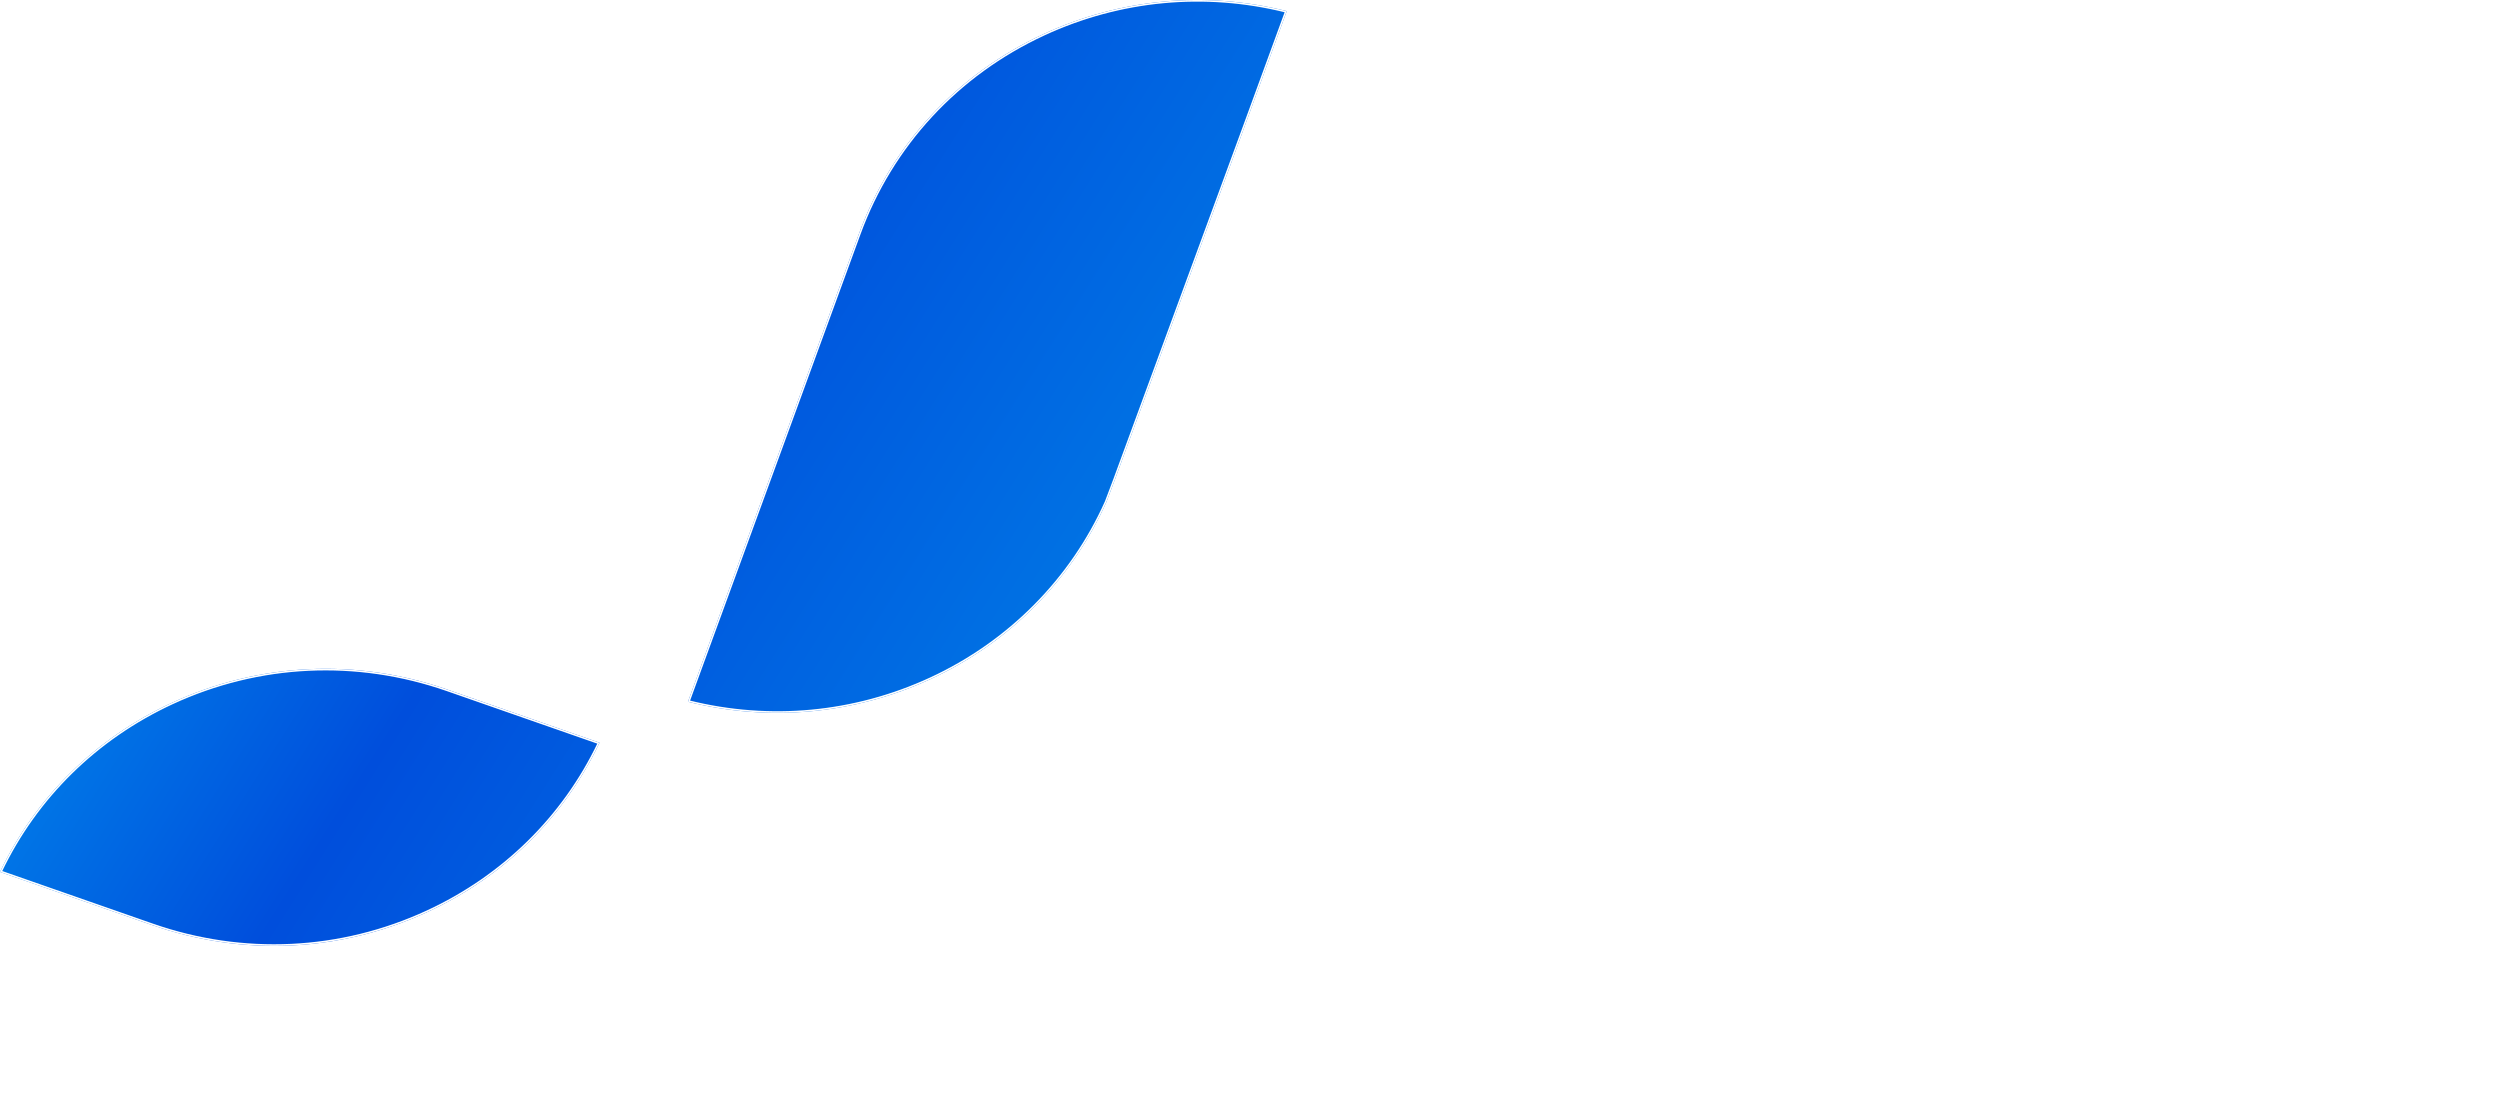 <svg width="272" height="119" viewBox="0 0 272 119" fill="none" xmlns="http://www.w3.org/2000/svg">
<g filter="url(#filter0_d_120_168)">
<mask id="path-1-outside-1_120_168" maskUnits="userSpaceOnUse" x="149" y="44" width="69" height="37" fill="black">
<rect fill="white" x="149" y="44" width="69" height="37"/>
<path d="M150.93 47.034H158.031C157.726 48.201 157.523 50.432 157.523 52.613V77.971C164.877 77.971 168.783 77.515 170.659 76.45L169.848 79.036C169.645 79.746 169.239 80 168.427 80H150.93C151.235 78.834 151.437 76.602 151.437 74.421V52.613C151.437 50.432 151.235 48.201 150.93 47.034ZM182.451 45.259L184.937 47.592C185.647 48.251 186.002 49.012 186.002 49.824C186.002 50.635 185.647 51.447 184.937 52.157L182.502 54.439L180.068 52.106C179.358 51.447 179.003 50.635 179.003 49.824C179.003 49.012 179.358 48.251 180.068 47.541L182.451 45.259ZM179.256 59.713L185.241 57.532V74.421C185.241 76.602 185.444 78.834 185.748 80H179.256C179.561 78.834 179.763 76.602 179.763 74.421V65.292C179.763 63.111 179.561 60.88 179.256 59.713ZM195.868 78.986L207.583 60.221C202.512 60.221 198.404 60.575 196.629 61.235L196.882 59.206C196.984 58.496 197.288 58.192 197.998 58.192H215.394V59.206L203.678 77.971C210.981 77.971 214.379 77.566 216.357 76.45L215.546 79.036C215.343 79.746 214.937 80 214.126 80H195.868V78.986Z"/>
</mask>
<path d="M150.93 47.034H158.031C157.726 48.201 157.523 50.432 157.523 52.613V77.971C164.877 77.971 168.783 77.515 170.659 76.45L169.848 79.036C169.645 79.746 169.239 80 168.427 80H150.93C151.235 78.834 151.437 76.602 151.437 74.421V52.613C151.437 50.432 151.235 48.201 150.93 47.034ZM182.451 45.259L184.937 47.592C185.647 48.251 186.002 49.012 186.002 49.824C186.002 50.635 185.647 51.447 184.937 52.157L182.502 54.439L180.068 52.106C179.358 51.447 179.003 50.635 179.003 49.824C179.003 49.012 179.358 48.251 180.068 47.541L182.451 45.259ZM179.256 59.713L185.241 57.532V74.421C185.241 76.602 185.444 78.834 185.748 80H179.256C179.561 78.834 179.763 76.602 179.763 74.421V65.292C179.763 63.111 179.561 60.88 179.256 59.713ZM195.868 78.986L207.583 60.221C202.512 60.221 198.404 60.575 196.629 61.235L196.882 59.206C196.984 58.496 197.288 58.192 197.998 58.192H215.394V59.206L203.678 77.971C210.981 77.971 214.379 77.566 216.357 76.45L215.546 79.036C215.343 79.746 214.937 80 214.126 80H195.868V78.986Z" fill="white"/>
<path d="M150.93 47.034V46.224H149.882L150.147 47.239L150.93 47.034ZM158.031 47.034L158.814 47.239L159.079 46.224H158.031V47.034ZM157.523 77.971H156.714V78.781H157.523V77.971ZM170.659 76.45L171.432 76.692L172.047 74.731L170.259 75.746L170.659 76.45ZM169.848 79.036L169.075 78.794L169.072 78.804L169.069 78.814L169.848 79.036ZM150.93 80L150.147 79.796L149.882 80.81H150.93V80ZM150.93 47.844H158.031V46.224H150.93V47.844ZM157.247 46.83C156.917 48.096 156.714 50.409 156.714 52.613H158.333C158.333 50.455 158.536 48.305 158.814 47.239L157.247 46.83ZM156.714 52.613V77.971H158.333V52.613H156.714ZM157.523 78.781C161.212 78.781 164.063 78.667 166.239 78.415C168.397 78.164 169.975 77.769 171.059 77.154L170.259 75.746C169.466 76.195 168.154 76.561 166.052 76.805C163.968 77.047 161.189 77.162 157.523 77.162V78.781ZM169.886 76.207L169.075 78.794L170.62 79.279L171.432 76.692L169.886 76.207ZM169.069 78.814C169 79.056 168.932 79.1 168.917 79.111C168.882 79.134 168.766 79.19 168.427 79.19V80.81C168.901 80.81 169.393 80.739 169.815 80.458C170.256 80.164 170.493 79.726 170.626 79.259L169.069 78.814ZM168.427 79.19H150.93V80.81H168.427V79.19ZM151.714 80.204C152.044 78.938 152.247 76.625 152.247 74.421H150.628C150.628 76.579 150.425 78.729 150.147 79.796L151.714 80.204ZM152.247 74.421V52.613H150.628V74.421H152.247ZM152.247 52.613C152.247 50.409 152.044 48.096 151.714 46.83L150.147 47.239C150.425 48.305 150.628 50.455 150.628 52.613H152.247ZM182.451 45.259L183.006 44.669L182.446 44.143L181.891 44.674L182.451 45.259ZM184.937 47.592L184.382 48.183L184.385 48.186L184.937 47.592ZM184.937 52.157L185.49 52.747L185.5 52.739L185.509 52.729L184.937 52.157ZM182.502 54.439L181.942 55.024L182.496 55.555L183.056 55.03L182.502 54.439ZM180.068 52.106L180.628 51.521L180.619 51.512L180.068 52.106ZM180.068 47.541L179.508 46.956L179.501 46.962L179.495 46.969L180.068 47.541ZM179.256 59.713L178.979 58.952L178.287 59.205L178.473 59.918L179.256 59.713ZM185.241 57.532H186.051V56.375L184.964 56.772L185.241 57.532ZM185.748 80V80.81H186.796L186.532 79.796L185.748 80ZM179.256 80L178.473 79.796L178.208 80.81H179.256V80ZM181.897 45.85L184.382 48.183L185.491 47.002L183.006 44.669L181.897 45.85ZM184.385 48.186C184.959 48.718 185.192 49.274 185.192 49.824H186.811C186.811 48.751 186.334 47.785 185.488 46.999L184.385 48.186ZM185.192 49.824C185.192 50.385 184.949 50.999 184.364 51.584L185.509 52.729C186.344 51.894 186.811 50.885 186.811 49.824H185.192ZM184.383 51.566L181.948 53.848L183.056 55.03L185.49 52.747L184.383 51.566ZM183.063 53.854L180.628 51.521L179.507 52.691L181.942 55.024L183.063 53.854ZM180.619 51.512C180.057 50.991 179.813 50.388 179.813 49.824H178.193C178.193 50.882 178.658 51.903 179.517 52.699L180.619 51.512ZM179.813 49.824C179.813 49.276 180.044 48.71 180.64 48.114L179.495 46.969C178.671 47.792 178.193 48.749 178.193 49.824H179.813ZM180.628 48.126L183.012 45.844L181.891 44.674L179.508 46.956L180.628 48.126ZM179.534 60.474L185.518 58.294L184.964 56.772L178.979 58.952L179.534 60.474ZM184.431 57.532V74.421H186.051V57.532H184.431ZM184.431 74.421C184.431 76.625 184.634 78.938 184.964 80.204L186.532 79.796C186.253 78.729 186.051 76.579 186.051 74.421H184.431ZM185.748 79.19H179.256V80.81H185.748V79.19ZM180.04 80.204C180.37 78.938 180.573 76.625 180.573 74.421H178.954C178.954 76.579 178.751 78.729 178.473 79.796L180.04 80.204ZM180.573 74.421V65.292H178.954V74.421H180.573ZM180.573 65.292C180.573 63.088 180.37 60.776 180.04 59.509L178.473 59.918C178.751 60.984 178.954 63.134 178.954 65.292H180.573ZM195.868 78.986L195.181 78.557L195.058 78.754V78.986H195.868ZM207.583 60.221L208.27 60.649L209.044 59.411H207.583V60.221ZM196.629 61.235L195.825 61.134L195.66 62.459L196.911 61.994L196.629 61.235ZM196.882 59.206L196.081 59.092L196.08 59.099L196.079 59.106L196.882 59.206ZM215.394 58.192H216.204V57.382H215.394V58.192ZM215.394 59.206L216.081 59.635L216.204 59.438V59.206H215.394ZM203.678 77.971L202.991 77.542L202.218 78.781H203.678V77.971ZM216.357 76.45L217.13 76.692L217.743 74.738L215.96 75.744L216.357 76.45ZM215.546 79.036L214.773 78.794L214.77 78.804L214.767 78.814L215.546 79.036ZM195.868 80H195.058V80.81H195.868V80ZM196.555 79.415L208.27 60.649L206.896 59.792L195.181 78.557L196.555 79.415ZM207.583 59.411C205.031 59.411 202.71 59.5 200.797 59.674C198.904 59.846 197.342 60.106 196.347 60.476L196.911 61.994C197.691 61.704 199.07 61.457 200.943 61.287C202.795 61.119 205.064 61.03 207.583 61.03V59.411ZM197.432 61.335L197.686 59.307L196.079 59.106L195.825 61.134L197.432 61.335ZM197.684 59.321C197.724 59.042 197.784 59.007 197.763 59.026C197.731 59.056 197.748 59.002 197.998 59.002V57.382C197.538 57.382 197.048 57.48 196.661 57.839C196.285 58.188 196.142 58.66 196.081 59.092L197.684 59.321ZM197.998 59.002H215.394V57.382H197.998V59.002ZM214.584 58.192V59.206H216.204V58.192H214.584ZM214.707 58.777L202.991 77.542L204.365 78.4L216.081 59.635L214.707 58.777ZM203.678 78.781C207.338 78.781 210.052 78.68 212.111 78.433C214.167 78.187 215.632 77.789 216.755 77.155L215.96 75.744C215.105 76.227 213.882 76.59 211.918 76.825C209.958 77.06 207.322 77.162 203.678 77.162V78.781ZM215.585 76.207L214.773 78.794L216.319 79.279L217.13 76.692L215.585 76.207ZM214.767 78.814C214.698 79.056 214.63 79.1 214.615 79.111C214.58 79.134 214.464 79.19 214.126 79.19V80.81C214.599 80.81 215.092 80.739 215.513 80.458C215.955 80.164 216.191 79.726 216.325 79.259L214.767 78.814ZM214.126 79.19H195.868V80.81H214.126V79.19ZM196.678 80V78.986H195.058V80H196.678Z" fill="white" mask="url(#path-1-outside-1_120_168)"/>
</g>
<path d="M156.894 106.9H158.194V116H156.894V106.9ZM151.668 116H150.368V106.9H151.668V116ZM157.011 111.944H151.538V110.813H157.011V111.944ZM162.217 116V106.9H163.517V116H162.217ZM167.542 116V106.9H171.091C171.888 106.9 172.569 107.026 173.132 107.277C173.695 107.528 174.129 107.892 174.432 108.369C174.735 108.846 174.887 109.413 174.887 110.072C174.887 110.731 174.735 111.298 174.432 111.775C174.129 112.243 173.695 112.603 173.132 112.854C172.569 113.105 171.888 113.231 171.091 113.231H168.257L168.842 112.633V116H167.542ZM173.626 116L171.312 112.698H172.703L175.043 116H173.626ZM168.842 112.763L168.257 112.126H171.052C171.884 112.126 172.512 111.948 172.937 111.593C173.37 111.229 173.587 110.722 173.587 110.072C173.587 109.422 173.37 108.919 172.937 108.564C172.512 108.209 171.884 108.031 171.052 108.031H168.257L168.842 107.381V112.763ZM179.47 110.826H184.15V111.931H179.47V110.826ZM179.587 114.869H184.891V116H178.287V106.9H184.709V108.031H179.587V114.869ZM194.894 116V108.031H191.774V106.9H199.301V108.031H196.181V116H194.894ZM205.998 116.104C205.305 116.104 204.659 115.987 204.061 115.753C203.472 115.519 202.961 115.194 202.527 114.778C202.094 114.353 201.756 113.859 201.513 113.296C201.271 112.733 201.149 112.117 201.149 111.45C201.149 110.783 201.271 110.167 201.513 109.604C201.756 109.041 202.094 108.551 202.527 108.135C202.961 107.71 203.472 107.381 204.061 107.147C204.651 106.913 205.296 106.796 205.998 106.796C206.692 106.796 207.329 106.913 207.909 107.147C208.499 107.372 209.01 107.697 209.443 108.122C209.885 108.538 210.223 109.028 210.457 109.591C210.7 110.154 210.821 110.774 210.821 111.45C210.821 112.126 210.7 112.746 210.457 113.309C210.223 113.872 209.885 114.366 209.443 114.791C209.01 115.207 208.499 115.532 207.909 115.766C207.329 115.991 206.692 116.104 205.998 116.104ZM205.998 114.947C206.501 114.947 206.965 114.86 207.389 114.687C207.823 114.514 208.195 114.271 208.507 113.959C208.828 113.638 209.075 113.266 209.248 112.841C209.43 112.416 209.521 111.953 209.521 111.45C209.521 110.947 209.43 110.484 209.248 110.059C209.075 109.634 208.828 109.266 208.507 108.954C208.195 108.633 207.823 108.386 207.389 108.213C206.965 108.04 206.501 107.953 205.998 107.953C205.487 107.953 205.015 108.04 204.581 108.213C204.157 108.386 203.784 108.633 203.463 108.954C203.143 109.266 202.891 109.634 202.709 110.059C202.536 110.484 202.449 110.947 202.449 111.45C202.449 111.953 202.536 112.416 202.709 112.841C202.891 113.266 203.143 113.638 203.463 113.959C203.784 114.271 204.157 114.514 204.581 114.687C205.015 114.86 205.487 114.947 205.998 114.947ZM218.899 116V106.9H222.448C223.246 106.9 223.926 107.026 224.489 107.277C225.053 107.528 225.486 107.892 225.789 108.369C226.093 108.846 226.244 109.413 226.244 110.072C226.244 110.731 226.093 111.298 225.789 111.775C225.486 112.243 225.053 112.603 224.489 112.854C223.926 113.105 223.246 113.231 222.448 113.231H219.614L220.199 112.633V116H218.899ZM224.983 116L222.669 112.698H224.06L226.4 116H224.983ZM220.199 112.763L219.614 112.126H222.409C223.241 112.126 223.87 111.948 224.294 111.593C224.728 111.229 224.944 110.722 224.944 110.072C224.944 109.422 224.728 108.919 224.294 108.564C223.87 108.209 223.241 108.031 222.409 108.031H219.614L220.199 107.381V112.763ZM230.828 110.826H235.508V111.931H230.828V110.826ZM230.945 114.869H236.249V116H229.645V106.9H236.067V108.031H230.945V114.869ZM241.461 116V108.031H238.341V106.9H245.868V108.031H242.748V116H241.461ZM248.584 116V106.9H249.884V116H248.584ZM253.908 116V106.9H257.457C258.254 106.9 258.935 107.026 259.498 107.277C260.061 107.528 260.495 107.892 260.798 108.369C261.101 108.846 261.253 109.413 261.253 110.072C261.253 110.731 261.101 111.298 260.798 111.775C260.495 112.243 260.061 112.603 259.498 112.854C258.935 113.105 258.254 113.231 257.457 113.231H254.623L255.208 112.633V116H253.908ZM259.992 116L257.678 112.698H259.069L261.409 116H259.992ZM255.208 112.763L254.623 112.126H257.418C258.25 112.126 258.878 111.948 259.303 111.593C259.736 111.229 259.953 110.722 259.953 110.072C259.953 109.422 259.736 108.919 259.303 108.564C258.878 108.209 258.25 108.031 257.418 108.031H254.623L255.208 107.381V112.763ZM265.836 110.826H270.516V111.931H265.836V110.826ZM265.953 114.869H271.257V116H264.653V106.9H271.075V108.031H265.953V114.869Z" fill="white"/>
<path d="M113.564 3.692C104.122 8.062 96.979 15.786 93.452 25.44L74.848 76.352C83.696 78.571 92.956 77.723 101.285 73.866C109.823 69.914 116.605 63.074 120.385 54.603C120.73 53.717 121.033 52.915 121.309 52.159L135.809 12.676L140 1.208C131.153 -1.013 121.892 -0.163 113.564 3.692Z" fill="url(#paint0_linear_120_168)"/>
<path d="M46.512 99.221C54.841 95.367 61.38 88.902 65.229 80.805L48.673 75.025C38.796 71.577 28.157 72.085 18.716 76.455C10.388 80.31 3.849 86.776 0 94.871L16.553 100.65L16.559 100.652C26.434 104.099 37.073 103.592 46.512 99.221Z" fill="url(#paint1_linear_120_168)"/>
<path d="M72.236 83.114C67.717 93.07 59.808 101.023 49.663 105.72C46.622 107.128 43.475 108.199 40.269 108.93L56.912 114.739C66.789 118.186 77.428 117.679 86.869 113.308C96.31 108.938 103.453 101.214 106.98 91.56L112.934 75.272C110.314 77.25 107.466 78.961 104.433 80.365C94.286 85.062 82.981 86.005 72.236 83.114Z" fill="white"/>
<path d="M68.543 62.381C74.844 56.223 74.844 46.239 68.543 40.081C62.243 33.923 52.027 33.923 45.727 40.081C39.426 46.239 39.426 56.223 45.727 62.381C52.027 68.539 62.243 68.539 68.543 62.381Z" fill="white"/>
<path d="M121.225 52.128L121.225 52.128C120.95 52.884 120.647 53.684 120.303 54.569C116.532 63.019 109.766 69.842 101.247 73.786C92.967 77.62 83.764 78.474 74.965 76.289L93.536 25.47C97.054 15.839 104.181 8.133 113.601 3.772C121.881 -0.06 131.084 -0.916 139.883 1.27L135.726 12.645L135.726 12.645L121.225 52.128ZM16.589 100.568L16.587 100.568L16.582 100.566L16.581 100.565L0.123 94.82C3.968 86.785 10.474 80.368 18.753 76.535C28.174 72.175 38.789 71.669 48.644 75.108L65.106 80.856C61.261 88.893 54.755 95.309 46.475 99.141L46.512 99.221L46.475 99.141C37.057 103.502 26.442 104.008 16.589 100.568ZM49.7 105.801C59.841 101.106 67.752 93.162 72.286 83.219C83.029 86.092 94.327 85.14 104.47 80.445C107.417 79.081 110.189 77.428 112.748 75.522L106.897 91.53L106.98 91.56L106.897 91.53C103.378 101.161 96.252 108.867 86.832 113.228C77.412 117.588 66.796 118.095 56.941 114.655L40.588 108.947C43.696 108.218 46.748 107.167 49.7 105.801ZM68.481 40.144C74.746 46.267 74.746 56.194 68.481 62.318C62.215 68.442 52.055 68.442 45.789 62.318C39.524 56.194 39.524 46.267 45.789 40.144C52.055 34.02 62.215 34.02 68.481 40.144Z" stroke="white" stroke-width="0.177"/>
<defs>
<filter id="filter0_d_120_168" x="149.689" y="44.727" width="70.038" height="39.352" filterUnits="userSpaceOnUse" color-interpolation-filters="sRGB">
<feFlood flood-opacity="0" result="BackgroundImageFix"/>
<feColorMatrix in="SourceAlpha" type="matrix" values="0 0 0 0 0 0 0 0 0 0 0 0 0 0 0 0 0 0 127 0" result="hardAlpha"/>
<feOffset dx="1.064" dy="1.773"/>
<feGaussianBlur stdDeviation="1.153"/>
<feComposite in2="hardAlpha" operator="out"/>
<feColorMatrix type="matrix" values="0 0 0 0 0 0 0 0 0 0 0 0 0 0 0 0 0 0 0.25 0"/>
<feBlend mode="normal" in2="BackgroundImageFix" result="effect1_dropShadow_120_168"/>
<feBlend mode="normal" in="SourceGraphic" in2="effect1_dropShadow_120_168" result="shape"/>
</filter>
<linearGradient id="paint0_linear_120_168" x1="-6.1" y1="14.625" x2="134.111" y2="103.098" gradientUnits="userSpaceOnUse">
<stop stop-color="#01B6F7"/>
<stop offset="0.458" stop-color="#004EDC"/>
<stop offset="1" stop-color="#008AE9"/>
</linearGradient>
<linearGradient id="paint1_linear_120_168" x1="-6.1" y1="14.625" x2="134.111" y2="103.098" gradientUnits="userSpaceOnUse">
<stop stop-color="#01B6F7"/>
<stop offset="0.458" stop-color="#004EDC"/>
<stop offset="1" stop-color="#008AE9"/>
</linearGradient>
</defs>
</svg>
